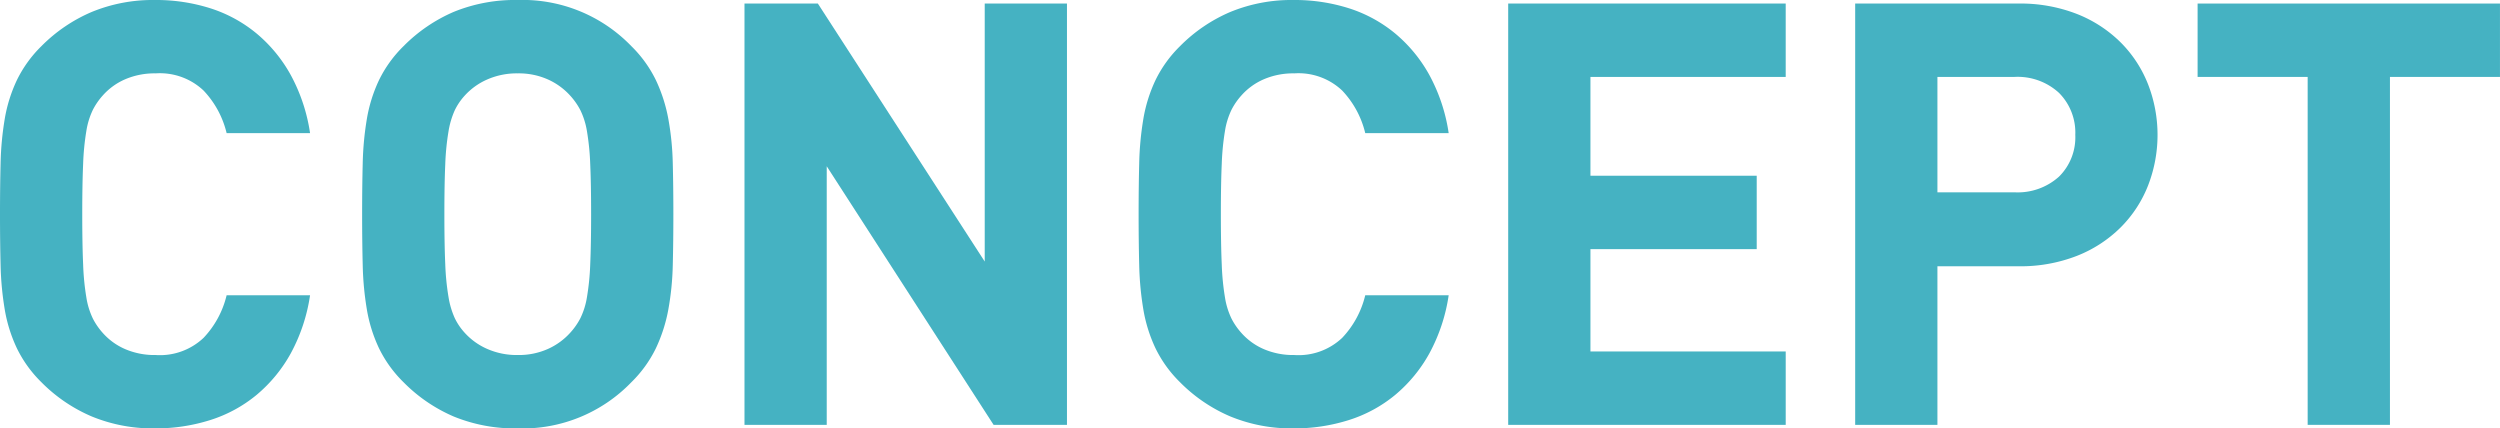 <svg xmlns="http://www.w3.org/2000/svg" xmlns:xlink="http://www.w3.org/1999/xlink" width="253.503" height="43.44" viewBox="0 0 253.503 43.44"><defs><clipPath id="a"><rect width="253.503" height="43.44" transform="translate(0 0)" fill="none"/></clipPath></defs><g transform="translate(0 0)"><g clip-path="url(#a)"><path d="M29.49,35.82a14.769,14.769,0,0,1-3.48,4.23A13.968,13.968,0,0,1,21.3,42.6a18.33,18.33,0,0,1-5.58.84,16.319,16.319,0,0,1-6.39-1.2A15.98,15.98,0,0,1,4.2,38.76a12.46,12.46,0,0,1-2.49-3.45A15.013,15.013,0,0,1,.48,31.38a31.144,31.144,0,0,1-.42-4.5Q0,24.48,0,21.72t.06-5.16a31.171,31.171,0,0,1,.42-4.5A15.013,15.013,0,0,1,1.71,8.13,12.46,12.46,0,0,1,4.2,4.68,15.98,15.98,0,0,1,9.33,1.2,16.318,16.318,0,0,1,15.72,0a18.21,18.21,0,0,1,5.61.84,14.037,14.037,0,0,1,4.68,2.55,14.769,14.769,0,0,1,3.48,4.23,17.729,17.729,0,0,1,1.95,5.88H22.98a9.467,9.467,0,0,0-2.34-4.32,6.447,6.447,0,0,0-4.86-1.74,7.535,7.535,0,0,0-3.09.6,6.438,6.438,0,0,0-2.25,1.62,6.851,6.851,0,0,0-1.02,1.47,7.679,7.679,0,0,0-.66,2.13,25.694,25.694,0,0,0-.33,3.36q-.09,2.04-.09,5.1t.09,5.1a25.694,25.694,0,0,0,.33,3.36,7.668,7.668,0,0,0,.66,2.13,6.851,6.851,0,0,0,1.02,1.47,6.426,6.426,0,0,0,2.25,1.62,7.535,7.535,0,0,0,3.09.6,6.443,6.443,0,0,0,4.86-1.74,9.462,9.462,0,0,0,2.34-4.32h8.46a17.729,17.729,0,0,1-1.95,5.88" fill="#45b2c2"/><path d="M68.22,26.88a28.544,28.544,0,0,1-.45,4.5,15.878,15.878,0,0,1-1.26,3.93,12.446,12.446,0,0,1-2.49,3.45A15.33,15.33,0,0,1,52.5,43.44a16.407,16.407,0,0,1-6.48-1.2,16.045,16.045,0,0,1-5.1-3.48,12.446,12.446,0,0,1-2.49-3.45,15,15,0,0,1-1.23-3.93,31.117,31.117,0,0,1-.42-4.5q-.06-2.4-.06-5.16t.06-5.16a31.171,31.171,0,0,1,.42-4.5,15.025,15.025,0,0,1,1.23-3.93,12.46,12.46,0,0,1,2.49-3.45,16.094,16.094,0,0,1,5.1-3.48A16.424,16.424,0,0,1,52.5,0,15.33,15.33,0,0,1,64.02,4.68a12.461,12.461,0,0,1,2.49,3.45,15.9,15.9,0,0,1,1.26,3.93,28.592,28.592,0,0,1,.45,4.5q.06,2.4.06,5.16t-.06,5.16M59.85,16.65a25.55,25.55,0,0,0-.33-3.33,7.679,7.679,0,0,0-.66-2.13,6.912,6.912,0,0,0-1.02-1.47,6.787,6.787,0,0,0-2.25-1.65,7.228,7.228,0,0,0-3.09-.63,7.428,7.428,0,0,0-3.12.63A6.7,6.7,0,0,0,47.1,9.72a6.14,6.14,0,0,0-.99,1.47,8.514,8.514,0,0,0-.63,2.13,25.55,25.55,0,0,0-.33,3.33q-.09,2.011-.09,5.07t.09,5.07a25.5,25.5,0,0,0,.33,3.33,8.488,8.488,0,0,0,.63,2.13,6.12,6.12,0,0,0,.99,1.47,6.676,6.676,0,0,0,2.28,1.65A7.428,7.428,0,0,0,52.5,36a7.228,7.228,0,0,0,3.09-.63,6.759,6.759,0,0,0,2.25-1.65,6.887,6.887,0,0,0,1.02-1.47,7.658,7.658,0,0,0,.66-2.13,25.5,25.5,0,0,0,.33-3.33q.09-2.01.09-5.07t-.09-5.07" fill="#45b2c2"/><path d="M100.752,43.08,83.832,16.86V43.08h-8.34V.36h7.44l16.92,26.16V.36h8.34V43.08Z" fill="#45b2c2"/><path d="M144.947,35.82a14.769,14.769,0,0,1-3.48,4.23,13.967,13.967,0,0,1-4.71,2.55,18.33,18.33,0,0,1-5.58.84,16.318,16.318,0,0,1-6.39-1.2,15.98,15.98,0,0,1-5.13-3.48,12.461,12.461,0,0,1-2.49-3.45,15.013,15.013,0,0,1-1.23-3.93,31.144,31.144,0,0,1-.42-4.5q-.06-2.4-.06-5.16t.06-5.16a31.171,31.171,0,0,1,.42-4.5,15.013,15.013,0,0,1,1.23-3.93,12.461,12.461,0,0,1,2.49-3.45,15.98,15.98,0,0,1,5.13-3.48,16.318,16.318,0,0,1,6.39-1.2,18.21,18.21,0,0,1,5.61.84,14.037,14.037,0,0,1,4.68,2.55,14.769,14.769,0,0,1,3.48,4.23,17.729,17.729,0,0,1,1.95,5.88h-8.46a9.467,9.467,0,0,0-2.34-4.32,6.447,6.447,0,0,0-4.86-1.74,7.535,7.535,0,0,0-3.09.6,6.438,6.438,0,0,0-2.25,1.62,6.851,6.851,0,0,0-1.02,1.47,7.679,7.679,0,0,0-.66,2.13,25.693,25.693,0,0,0-.33,3.36q-.09,2.04-.09,5.1t.09,5.1a25.693,25.693,0,0,0,.33,3.36,7.668,7.668,0,0,0,.66,2.13,6.851,6.851,0,0,0,1.02,1.47,6.426,6.426,0,0,0,2.25,1.62,7.535,7.535,0,0,0,3.09.6,6.443,6.443,0,0,0,4.86-1.74,9.462,9.462,0,0,0,2.34-4.32h8.46a17.729,17.729,0,0,1-1.95,5.88" fill="#45b2c2"/><path d="M152.933,43.08V.36h28.14V7.8h-19.8V17.82h16.86v7.44h-16.86V35.64h19.8v7.44Z" fill="#45b2c2"/><path d="M217.817,18.81a12.4,12.4,0,0,1-2.79,4.26,13.079,13.079,0,0,1-4.44,2.88,15.726,15.726,0,0,1-5.91,1.05h-8.22V43.08h-8.34V.36h16.56a15.746,15.746,0,0,1,5.91,1.05,13.109,13.109,0,0,1,4.44,2.88,12.414,12.414,0,0,1,2.79,4.26,14.187,14.187,0,0,1,0,10.26m-9.03-9.39a6.188,6.188,0,0,0-4.53-1.62h-7.8V19.5h7.8a6.257,6.257,0,0,0,4.53-1.59,5.6,5.6,0,0,0,1.65-4.23,5.7,5.7,0,0,0-1.65-4.26" fill="#45b2c2"/><path d="M242.343,7.8V43.08H234V7.8h-11.16V.36H253.5V7.8Z" fill="#45b2c2"/></g></g></svg>